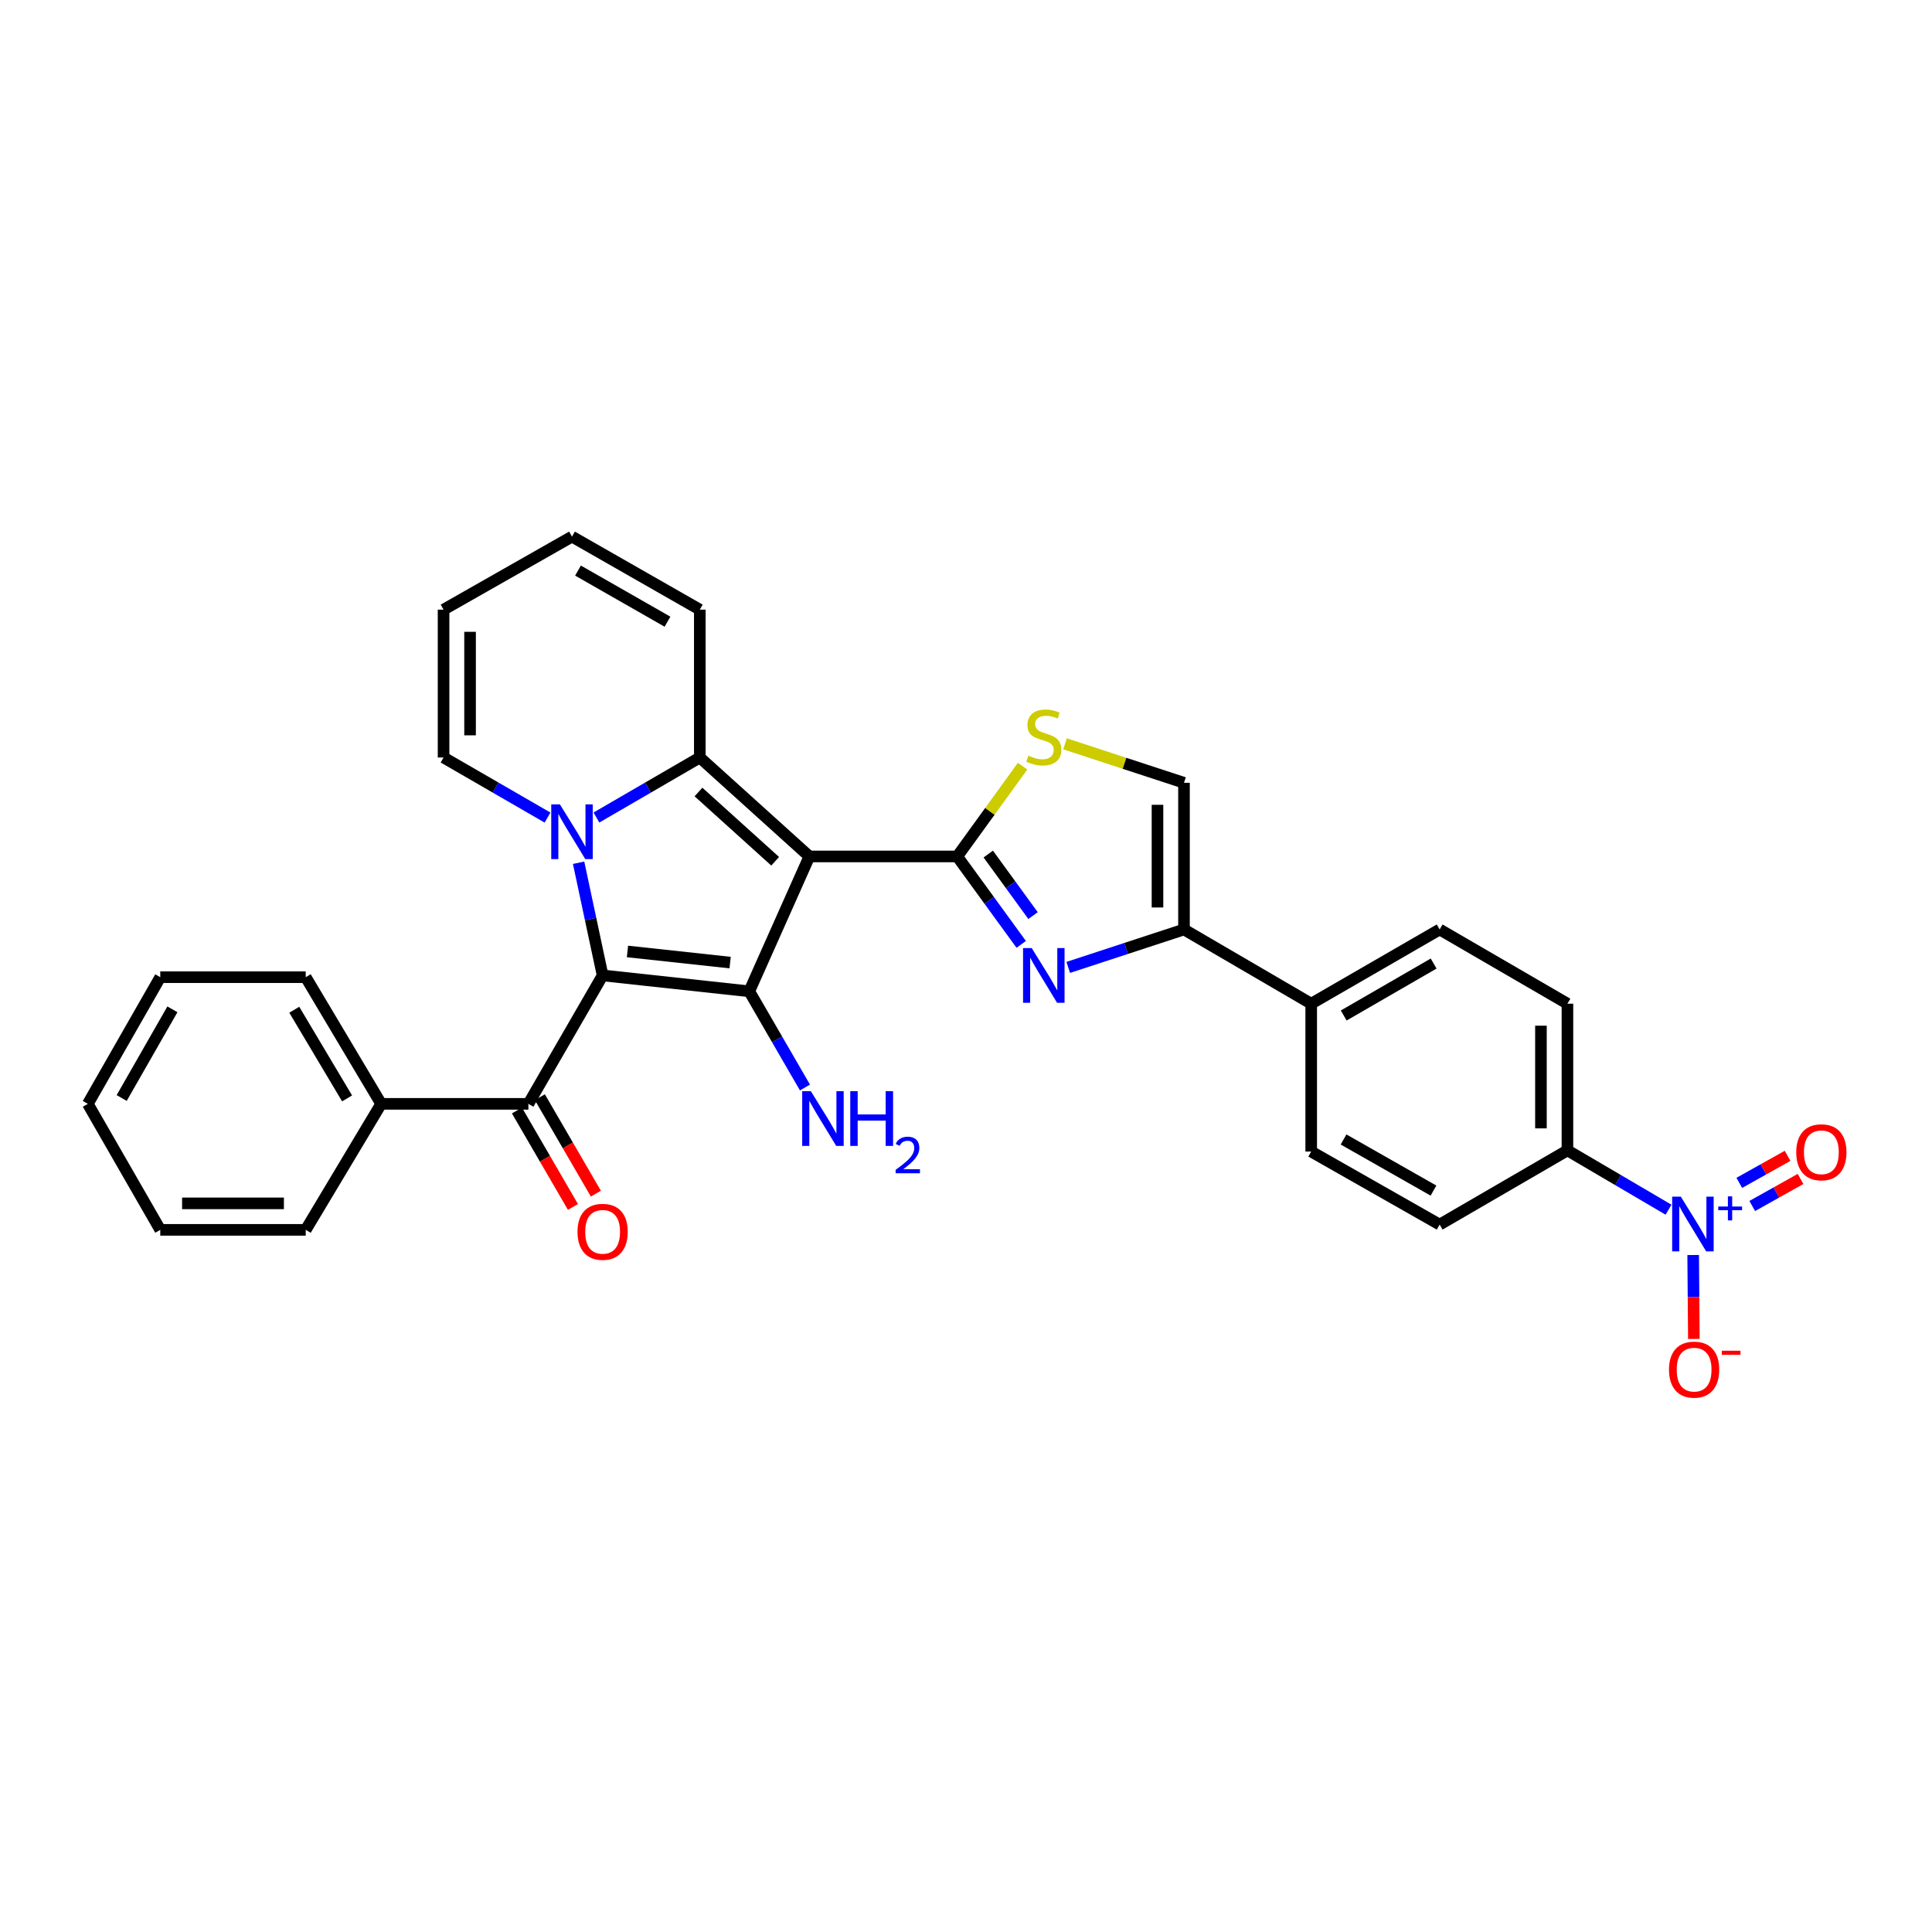 <?xml version='1.0' encoding='iso-8859-1'?>
<svg version='1.1' baseProfile='full'
              xmlns='http://www.w3.org/2000/svg'
                      xmlns:rdkit='http://www.rdkit.org/xml'
                      xmlns:xlink='http://www.w3.org/1999/xlink'
                  xml:space='preserve'
width='1000px' height='1000px' viewBox='0 0 1000 1000'>
<!-- END OF HEADER -->
<rect style='opacity:1.0;fill:#FFFFFF;stroke:none' width='1000' height='1000' x='0' y='0'> </rect>
<path class='bond-2' d='M 418.928,443.294 L 362.218,392.085' style='fill:none;fill-rule:evenodd;stroke:#000000;stroke-width:6px;stroke-linecap:butt;stroke-linejoin:miter;stroke-opacity:1' />
<path class='bond-2' d='M 401.23,445.792 L 361.533,409.946' style='fill:none;fill-rule:evenodd;stroke:#000000;stroke-width:6px;stroke-linecap:butt;stroke-linejoin:miter;stroke-opacity:1' />
<path class='bond-3' d='M 418.928,443.294 L 387.818,513.102' style='fill:none;fill-rule:evenodd;stroke:#000000;stroke-width:6px;stroke-linecap:butt;stroke-linejoin:miter;stroke-opacity:1' />
<path class='bond-4' d='M 418.928,443.294 L 495.463,443.294' style='fill:none;fill-rule:evenodd;stroke:#000000;stroke-width:6px;stroke-linecap:butt;stroke-linejoin:miter;stroke-opacity:1' />
<path class='bond-0' d='M 311.915,504.873 L 387.818,513.102' style='fill:none;fill-rule:evenodd;stroke:#000000;stroke-width:6px;stroke-linecap:butt;stroke-linejoin:miter;stroke-opacity:1' />
<path class='bond-0' d='M 324.779,492.473 L 377.911,498.233' style='fill:none;fill-rule:evenodd;stroke:#000000;stroke-width:6px;stroke-linecap:butt;stroke-linejoin:miter;stroke-opacity:1' />
<path class='bond-7' d='M 311.915,504.873 L 273.499,571.351' style='fill:none;fill-rule:evenodd;stroke:#000000;stroke-width:6px;stroke-linecap:butt;stroke-linejoin:miter;stroke-opacity:1' />
<path class='bond-31' d='M 311.915,504.873 L 305.699,475.714' style='fill:none;fill-rule:evenodd;stroke:#000000;stroke-width:6px;stroke-linecap:butt;stroke-linejoin:miter;stroke-opacity:1' />
<path class='bond-31' d='M 305.699,475.714 L 299.484,446.555' style='fill:none;fill-rule:evenodd;stroke:#0000FF;stroke-width:6px;stroke-linecap:butt;stroke-linejoin:miter;stroke-opacity:1' />
<path class='bond-1' d='M 308.712,423.149 L 335.465,407.617' style='fill:none;fill-rule:evenodd;stroke:#0000FF;stroke-width:6px;stroke-linecap:butt;stroke-linejoin:miter;stroke-opacity:1' />
<path class='bond-1' d='M 335.465,407.617 L 362.218,392.085' style='fill:none;fill-rule:evenodd;stroke:#000000;stroke-width:6px;stroke-linecap:butt;stroke-linejoin:miter;stroke-opacity:1' />
<path class='bond-11' d='M 283.4,423.179 L 256.495,407.632' style='fill:none;fill-rule:evenodd;stroke:#0000FF;stroke-width:6px;stroke-linecap:butt;stroke-linejoin:miter;stroke-opacity:1' />
<path class='bond-11' d='M 256.495,407.632 L 229.589,392.085' style='fill:none;fill-rule:evenodd;stroke:#000000;stroke-width:6px;stroke-linecap:butt;stroke-linejoin:miter;stroke-opacity:1' />
<path class='bond-13' d='M 362.218,392.085 L 362.218,315.55' style='fill:none;fill-rule:evenodd;stroke:#000000;stroke-width:6px;stroke-linecap:butt;stroke-linejoin:miter;stroke-opacity:1' />
<path class='bond-17' d='M 387.818,513.102 L 402.235,537.998' style='fill:none;fill-rule:evenodd;stroke:#000000;stroke-width:6px;stroke-linecap:butt;stroke-linejoin:miter;stroke-opacity:1' />
<path class='bond-17' d='M 402.235,537.998 L 416.651,562.893' style='fill:none;fill-rule:evenodd;stroke:#0000FF;stroke-width:6px;stroke-linecap:butt;stroke-linejoin:miter;stroke-opacity:1' />
<path class='bond-5' d='M 495.463,443.294 L 512.023,466.052' style='fill:none;fill-rule:evenodd;stroke:#000000;stroke-width:6px;stroke-linecap:butt;stroke-linejoin:miter;stroke-opacity:1' />
<path class='bond-5' d='M 512.023,466.052 L 528.583,488.809' style='fill:none;fill-rule:evenodd;stroke:#0000FF;stroke-width:6px;stroke-linecap:butt;stroke-linejoin:miter;stroke-opacity:1' />
<path class='bond-5' d='M 511.521,442.052 L 523.113,457.982' style='fill:none;fill-rule:evenodd;stroke:#000000;stroke-width:6px;stroke-linecap:butt;stroke-linejoin:miter;stroke-opacity:1' />
<path class='bond-5' d='M 523.113,457.982 L 534.705,473.913' style='fill:none;fill-rule:evenodd;stroke:#0000FF;stroke-width:6px;stroke-linecap:butt;stroke-linejoin:miter;stroke-opacity:1' />
<path class='bond-9' d='M 495.463,443.294 L 512.373,419.936' style='fill:none;fill-rule:evenodd;stroke:#000000;stroke-width:6px;stroke-linecap:butt;stroke-linejoin:miter;stroke-opacity:1' />
<path class='bond-9' d='M 512.373,419.936 L 529.282,396.578' style='fill:none;fill-rule:evenodd;stroke:#CCCC00;stroke-width:6px;stroke-linecap:butt;stroke-linejoin:miter;stroke-opacity:1' />
<path class='bond-8' d='M 552.921,500.728 L 582.876,490.911' style='fill:none;fill-rule:evenodd;stroke:#0000FF;stroke-width:6px;stroke-linecap:butt;stroke-linejoin:miter;stroke-opacity:1' />
<path class='bond-8' d='M 582.876,490.911 L 612.83,481.094' style='fill:none;fill-rule:evenodd;stroke:#000000;stroke-width:6px;stroke-linecap:butt;stroke-linejoin:miter;stroke-opacity:1' />
<path class='bond-6' d='M 863.629,626.139 L 837.467,610.783' style='fill:none;fill-rule:evenodd;stroke:#0000FF;stroke-width:6px;stroke-linecap:butt;stroke-linejoin:miter;stroke-opacity:1' />
<path class='bond-6' d='M 837.467,610.783 L 811.305,595.428' style='fill:none;fill-rule:evenodd;stroke:#000000;stroke-width:6px;stroke-linecap:butt;stroke-linejoin:miter;stroke-opacity:1' />
<path class='bond-14' d='M 876.383,649.59 L 876.561,671.311' style='fill:none;fill-rule:evenodd;stroke:#0000FF;stroke-width:6px;stroke-linecap:butt;stroke-linejoin:miter;stroke-opacity:1' />
<path class='bond-14' d='M 876.561,671.311 L 876.739,693.032' style='fill:none;fill-rule:evenodd;stroke:#FF0000;stroke-width:6px;stroke-linecap:butt;stroke-linejoin:miter;stroke-opacity:1' />
<path class='bond-16' d='M 906.95,624.222 L 919.454,617.222' style='fill:none;fill-rule:evenodd;stroke:#0000FF;stroke-width:6px;stroke-linecap:butt;stroke-linejoin:miter;stroke-opacity:1' />
<path class='bond-16' d='M 919.454,617.222 L 931.958,610.223' style='fill:none;fill-rule:evenodd;stroke:#FF0000;stroke-width:6px;stroke-linecap:butt;stroke-linejoin:miter;stroke-opacity:1' />
<path class='bond-16' d='M 900.251,612.254 L 912.755,605.255' style='fill:none;fill-rule:evenodd;stroke:#0000FF;stroke-width:6px;stroke-linecap:butt;stroke-linejoin:miter;stroke-opacity:1' />
<path class='bond-16' d='M 912.755,605.255 L 925.259,598.256' style='fill:none;fill-rule:evenodd;stroke:#FF0000;stroke-width:6px;stroke-linecap:butt;stroke-linejoin:miter;stroke-opacity:1' />
<path class='bond-18' d='M 267.569,574.795 L 282.064,599.754' style='fill:none;fill-rule:evenodd;stroke:#000000;stroke-width:6px;stroke-linecap:butt;stroke-linejoin:miter;stroke-opacity:1' />
<path class='bond-18' d='M 282.064,599.754 L 296.559,624.713' style='fill:none;fill-rule:evenodd;stroke:#FF0000;stroke-width:6px;stroke-linecap:butt;stroke-linejoin:miter;stroke-opacity:1' />
<path class='bond-18' d='M 279.429,567.908 L 293.924,592.867' style='fill:none;fill-rule:evenodd;stroke:#000000;stroke-width:6px;stroke-linecap:butt;stroke-linejoin:miter;stroke-opacity:1' />
<path class='bond-18' d='M 293.924,592.867 L 308.418,617.826' style='fill:none;fill-rule:evenodd;stroke:#FF0000;stroke-width:6px;stroke-linecap:butt;stroke-linejoin:miter;stroke-opacity:1' />
<path class='bond-19' d='M 273.499,571.351 L 197.291,571.351' style='fill:none;fill-rule:evenodd;stroke:#000000;stroke-width:6px;stroke-linecap:butt;stroke-linejoin:miter;stroke-opacity:1' />
<path class='bond-15' d='M 612.83,481.094 L 678.676,519.51' style='fill:none;fill-rule:evenodd;stroke:#000000;stroke-width:6px;stroke-linecap:butt;stroke-linejoin:miter;stroke-opacity:1' />
<path class='bond-32' d='M 612.83,481.094 L 612.83,405.175' style='fill:none;fill-rule:evenodd;stroke:#000000;stroke-width:6px;stroke-linecap:butt;stroke-linejoin:miter;stroke-opacity:1' />
<path class='bond-32' d='M 599.116,469.706 L 599.116,416.563' style='fill:none;fill-rule:evenodd;stroke:#000000;stroke-width:6px;stroke-linecap:butt;stroke-linejoin:miter;stroke-opacity:1' />
<path class='bond-10' d='M 551.261,384.997 L 582.046,395.086' style='fill:none;fill-rule:evenodd;stroke:#CCCC00;stroke-width:6px;stroke-linecap:butt;stroke-linejoin:miter;stroke-opacity:1' />
<path class='bond-10' d='M 582.046,395.086 L 612.83,405.175' style='fill:none;fill-rule:evenodd;stroke:#000000;stroke-width:6px;stroke-linecap:butt;stroke-linejoin:miter;stroke-opacity:1' />
<path class='bond-33' d='M 229.589,392.085 L 229.589,315.55' style='fill:none;fill-rule:evenodd;stroke:#000000;stroke-width:6px;stroke-linecap:butt;stroke-linejoin:miter;stroke-opacity:1' />
<path class='bond-33' d='M 243.304,380.605 L 243.304,327.03' style='fill:none;fill-rule:evenodd;stroke:#000000;stroke-width:6px;stroke-linecap:butt;stroke-linejoin:miter;stroke-opacity:1' />
<path class='bond-12' d='M 811.305,595.428 L 811.305,519.51' style='fill:none;fill-rule:evenodd;stroke:#000000;stroke-width:6px;stroke-linecap:butt;stroke-linejoin:miter;stroke-opacity:1' />
<path class='bond-12' d='M 797.59,584.04 L 797.59,530.898' style='fill:none;fill-rule:evenodd;stroke:#000000;stroke-width:6px;stroke-linecap:butt;stroke-linejoin:miter;stroke-opacity:1' />
<path class='bond-34' d='M 811.305,595.428 L 745.162,633.845' style='fill:none;fill-rule:evenodd;stroke:#000000;stroke-width:6px;stroke-linecap:butt;stroke-linejoin:miter;stroke-opacity:1' />
<path class='bond-21' d='M 362.218,315.55 L 296.06,277.751' style='fill:none;fill-rule:evenodd;stroke:#000000;stroke-width:6px;stroke-linecap:butt;stroke-linejoin:miter;stroke-opacity:1' />
<path class='bond-21' d='M 345.49,321.788 L 299.18,295.329' style='fill:none;fill-rule:evenodd;stroke:#000000;stroke-width:6px;stroke-linecap:butt;stroke-linejoin:miter;stroke-opacity:1' />
<path class='bond-24' d='M 678.676,519.51 L 678.676,596.045' style='fill:none;fill-rule:evenodd;stroke:#000000;stroke-width:6px;stroke-linecap:butt;stroke-linejoin:miter;stroke-opacity:1' />
<path class='bond-25' d='M 678.676,519.51 L 745.162,481.094' style='fill:none;fill-rule:evenodd;stroke:#000000;stroke-width:6px;stroke-linecap:butt;stroke-linejoin:miter;stroke-opacity:1' />
<path class='bond-25' d='M 695.51,525.622 L 742.05,498.731' style='fill:none;fill-rule:evenodd;stroke:#000000;stroke-width:6px;stroke-linecap:butt;stroke-linejoin:miter;stroke-opacity:1' />
<path class='bond-26' d='M 197.291,571.351 L 158.242,505.788' style='fill:none;fill-rule:evenodd;stroke:#000000;stroke-width:6px;stroke-linecap:butt;stroke-linejoin:miter;stroke-opacity:1' />
<path class='bond-26' d='M 179.651,568.535 L 152.317,522.64' style='fill:none;fill-rule:evenodd;stroke:#000000;stroke-width:6px;stroke-linecap:butt;stroke-linejoin:miter;stroke-opacity:1' />
<path class='bond-27' d='M 197.291,571.351 L 158.242,636.572' style='fill:none;fill-rule:evenodd;stroke:#000000;stroke-width:6px;stroke-linecap:butt;stroke-linejoin:miter;stroke-opacity:1' />
<path class='bond-20' d='M 229.589,315.55 L 296.06,277.751' style='fill:none;fill-rule:evenodd;stroke:#000000;stroke-width:6px;stroke-linecap:butt;stroke-linejoin:miter;stroke-opacity:1' />
<path class='bond-22' d='M 745.162,633.845 L 678.676,596.045' style='fill:none;fill-rule:evenodd;stroke:#000000;stroke-width:6px;stroke-linecap:butt;stroke-linejoin:miter;stroke-opacity:1' />
<path class='bond-22' d='M 741.967,616.252 L 695.427,589.793' style='fill:none;fill-rule:evenodd;stroke:#000000;stroke-width:6px;stroke-linecap:butt;stroke-linejoin:miter;stroke-opacity:1' />
<path class='bond-23' d='M 811.305,519.51 L 745.162,481.094' style='fill:none;fill-rule:evenodd;stroke:#000000;stroke-width:6px;stroke-linecap:butt;stroke-linejoin:miter;stroke-opacity:1' />
<path class='bond-28' d='M 158.242,505.788 L 82.957,505.788' style='fill:none;fill-rule:evenodd;stroke:#000000;stroke-width:6px;stroke-linecap:butt;stroke-linejoin:miter;stroke-opacity:1' />
<path class='bond-29' d='M 158.242,636.572 L 82.957,636.572' style='fill:none;fill-rule:evenodd;stroke:#000000;stroke-width:6px;stroke-linecap:butt;stroke-linejoin:miter;stroke-opacity:1' />
<path class='bond-29' d='M 146.95,622.858 L 94.249,622.858' style='fill:none;fill-rule:evenodd;stroke:#000000;stroke-width:6px;stroke-linecap:butt;stroke-linejoin:miter;stroke-opacity:1' />
<path class='bond-35' d='M 82.957,505.788 L 45.455,571.351' style='fill:none;fill-rule:evenodd;stroke:#000000;stroke-width:6px;stroke-linecap:butt;stroke-linejoin:miter;stroke-opacity:1' />
<path class='bond-35' d='M 89.236,522.432 L 62.985,568.326' style='fill:none;fill-rule:evenodd;stroke:#000000;stroke-width:6px;stroke-linecap:butt;stroke-linejoin:miter;stroke-opacity:1' />
<path class='bond-30' d='M 82.957,636.572 L 45.455,571.351' style='fill:none;fill-rule:evenodd;stroke:#000000;stroke-width:6px;stroke-linecap:butt;stroke-linejoin:miter;stroke-opacity:1' />
<path  class='atom-2' d='M 289.8 416.334
L 299.08 431.334
Q 300 432.814, 301.48 435.494
Q 302.96 438.174, 303.04 438.334
L 303.04 416.334
L 306.8 416.334
L 306.8 444.654
L 302.92 444.654
L 292.96 428.254
Q 291.8 426.334, 290.56 424.134
Q 289.36 421.934, 289 421.254
L 289 444.654
L 285.32 444.654
L 285.32 416.334
L 289.8 416.334
' fill='#0000FF'/>
<path  class='atom-6' d='M 534.012 490.713
L 543.292 505.713
Q 544.212 507.193, 545.692 509.873
Q 547.172 512.553, 547.252 512.713
L 547.252 490.713
L 551.012 490.713
L 551.012 519.033
L 547.132 519.033
L 537.172 502.633
Q 536.012 500.713, 534.772 498.513
Q 533.572 496.313, 533.212 495.633
L 533.212 519.033
L 529.532 519.033
L 529.532 490.713
L 534.012 490.713
' fill='#0000FF'/>
<path  class='atom-7' d='M 869.991 619.387
L 879.271 634.387
Q 880.191 635.867, 881.671 638.547
Q 883.151 641.227, 883.231 641.387
L 883.231 619.387
L 886.991 619.387
L 886.991 647.707
L 883.111 647.707
L 873.151 631.307
Q 871.991 629.387, 870.751 627.187
Q 869.551 624.987, 869.191 624.307
L 869.191 647.707
L 865.511 647.707
L 865.511 619.387
L 869.991 619.387
' fill='#0000FF'/>
<path  class='atom-7' d='M 889.367 624.492
L 894.357 624.492
L 894.357 619.239
L 896.574 619.239
L 896.574 624.492
L 901.696 624.492
L 901.696 626.393
L 896.574 626.393
L 896.574 631.673
L 894.357 631.673
L 894.357 626.393
L 889.367 626.393
L 889.367 624.492
' fill='#0000FF'/>
<path  class='atom-10' d='M 532.272 391.116
Q 532.592 391.236, 533.912 391.796
Q 535.232 392.356, 536.672 392.716
Q 538.152 393.036, 539.592 393.036
Q 542.272 393.036, 543.832 391.756
Q 545.392 390.436, 545.392 388.156
Q 545.392 386.596, 544.592 385.636
Q 543.832 384.676, 542.632 384.156
Q 541.432 383.636, 539.432 383.036
Q 536.912 382.276, 535.392 381.556
Q 533.912 380.836, 532.832 379.316
Q 531.792 377.796, 531.792 375.236
Q 531.792 371.676, 534.192 369.476
Q 536.632 367.276, 541.432 367.276
Q 544.712 367.276, 548.432 368.836
L 547.512 371.916
Q 544.112 370.516, 541.552 370.516
Q 538.792 370.516, 537.272 371.676
Q 535.752 372.796, 535.792 374.756
Q 535.792 376.276, 536.552 377.196
Q 537.352 378.116, 538.472 378.636
Q 539.632 379.156, 541.552 379.756
Q 544.112 380.556, 545.632 381.356
Q 547.152 382.156, 548.232 383.796
Q 549.352 385.396, 549.352 388.156
Q 549.352 392.076, 546.712 394.196
Q 544.112 396.276, 539.752 396.276
Q 537.232 396.276, 535.312 395.716
Q 533.432 395.196, 531.192 394.276
L 532.272 391.116
' fill='#CCCC00'/>
<path  class='atom-15' d='M 863.868 708.913
Q 863.868 702.113, 867.228 698.313
Q 870.588 694.513, 876.868 694.513
Q 883.148 694.513, 886.508 698.313
Q 889.868 702.113, 889.868 708.913
Q 889.868 715.793, 886.468 719.713
Q 883.068 723.593, 876.868 723.593
Q 870.628 723.593, 867.228 719.713
Q 863.868 715.833, 863.868 708.913
M 876.868 720.393
Q 881.188 720.393, 883.508 717.513
Q 885.868 714.593, 885.868 708.913
Q 885.868 703.353, 883.508 700.553
Q 881.188 697.713, 876.868 697.713
Q 872.548 697.713, 870.188 700.513
Q 867.868 703.313, 867.868 708.913
Q 867.868 714.633, 870.188 717.513
Q 872.548 720.393, 876.868 720.393
' fill='#FF0000'/>
<path  class='atom-15' d='M 891.188 699.136
L 900.877 699.136
L 900.877 701.248
L 891.188 701.248
L 891.188 699.136
' fill='#FF0000'/>
<path  class='atom-17' d='M 929.729 596.415
Q 929.729 589.615, 933.089 585.815
Q 936.449 582.015, 942.729 582.015
Q 949.009 582.015, 952.369 585.815
Q 955.729 589.615, 955.729 596.415
Q 955.729 603.295, 952.329 607.215
Q 948.929 611.095, 942.729 611.095
Q 936.489 611.095, 933.089 607.215
Q 929.729 603.335, 929.729 596.415
M 942.729 607.895
Q 947.049 607.895, 949.369 605.015
Q 951.729 602.095, 951.729 596.415
Q 951.729 590.855, 949.369 588.055
Q 947.049 585.215, 942.729 585.215
Q 938.409 585.215, 936.049 588.015
Q 933.729 590.815, 933.729 596.415
Q 933.729 602.135, 936.049 605.015
Q 938.409 607.895, 942.729 607.895
' fill='#FF0000'/>
<path  class='atom-18' d='M 419.693 564.795
L 428.973 579.795
Q 429.893 581.275, 431.373 583.955
Q 432.853 586.635, 432.933 586.795
L 432.933 564.795
L 436.693 564.795
L 436.693 593.115
L 432.813 593.115
L 422.853 576.715
Q 421.693 574.795, 420.453 572.595
Q 419.253 570.395, 418.893 569.715
L 418.893 593.115
L 415.213 593.115
L 415.213 564.795
L 419.693 564.795
' fill='#0000FF'/>
<path  class='atom-18' d='M 440.093 564.795
L 443.933 564.795
L 443.933 576.835
L 458.413 576.835
L 458.413 564.795
L 462.253 564.795
L 462.253 593.115
L 458.413 593.115
L 458.413 580.035
L 443.933 580.035
L 443.933 593.115
L 440.093 593.115
L 440.093 564.795
' fill='#0000FF'/>
<path  class='atom-18' d='M 463.626 592.122
Q 464.312 590.353, 465.949 589.376
Q 467.586 588.373, 469.856 588.373
Q 472.681 588.373, 474.265 589.904
Q 475.849 591.435, 475.849 594.155
Q 475.849 596.927, 473.79 599.514
Q 471.757 602.101, 467.533 605.163
L 476.166 605.163
L 476.166 607.275
L 463.573 607.275
L 463.573 605.507
Q 467.058 603.025, 469.117 601.177
Q 471.202 599.329, 472.206 597.666
Q 473.209 596.003, 473.209 594.287
Q 473.209 592.491, 472.311 591.488
Q 471.414 590.485, 469.856 590.485
Q 468.351 590.485, 467.348 591.092
Q 466.345 591.699, 465.632 593.046
L 463.626 592.122
' fill='#0000FF'/>
<path  class='atom-19' d='M 298.915 637.582
Q 298.915 630.782, 302.275 626.982
Q 305.635 623.182, 311.915 623.182
Q 318.195 623.182, 321.555 626.982
Q 324.915 630.782, 324.915 637.582
Q 324.915 644.462, 321.515 648.382
Q 318.115 652.262, 311.915 652.262
Q 305.675 652.262, 302.275 648.382
Q 298.915 644.502, 298.915 637.582
M 311.915 649.062
Q 316.235 649.062, 318.555 646.182
Q 320.915 643.262, 320.915 637.582
Q 320.915 632.022, 318.555 629.222
Q 316.235 626.382, 311.915 626.382
Q 307.595 626.382, 305.235 629.182
Q 302.915 631.982, 302.915 637.582
Q 302.915 643.302, 305.235 646.182
Q 307.595 649.062, 311.915 649.062
' fill='#FF0000'/>
</svg>
